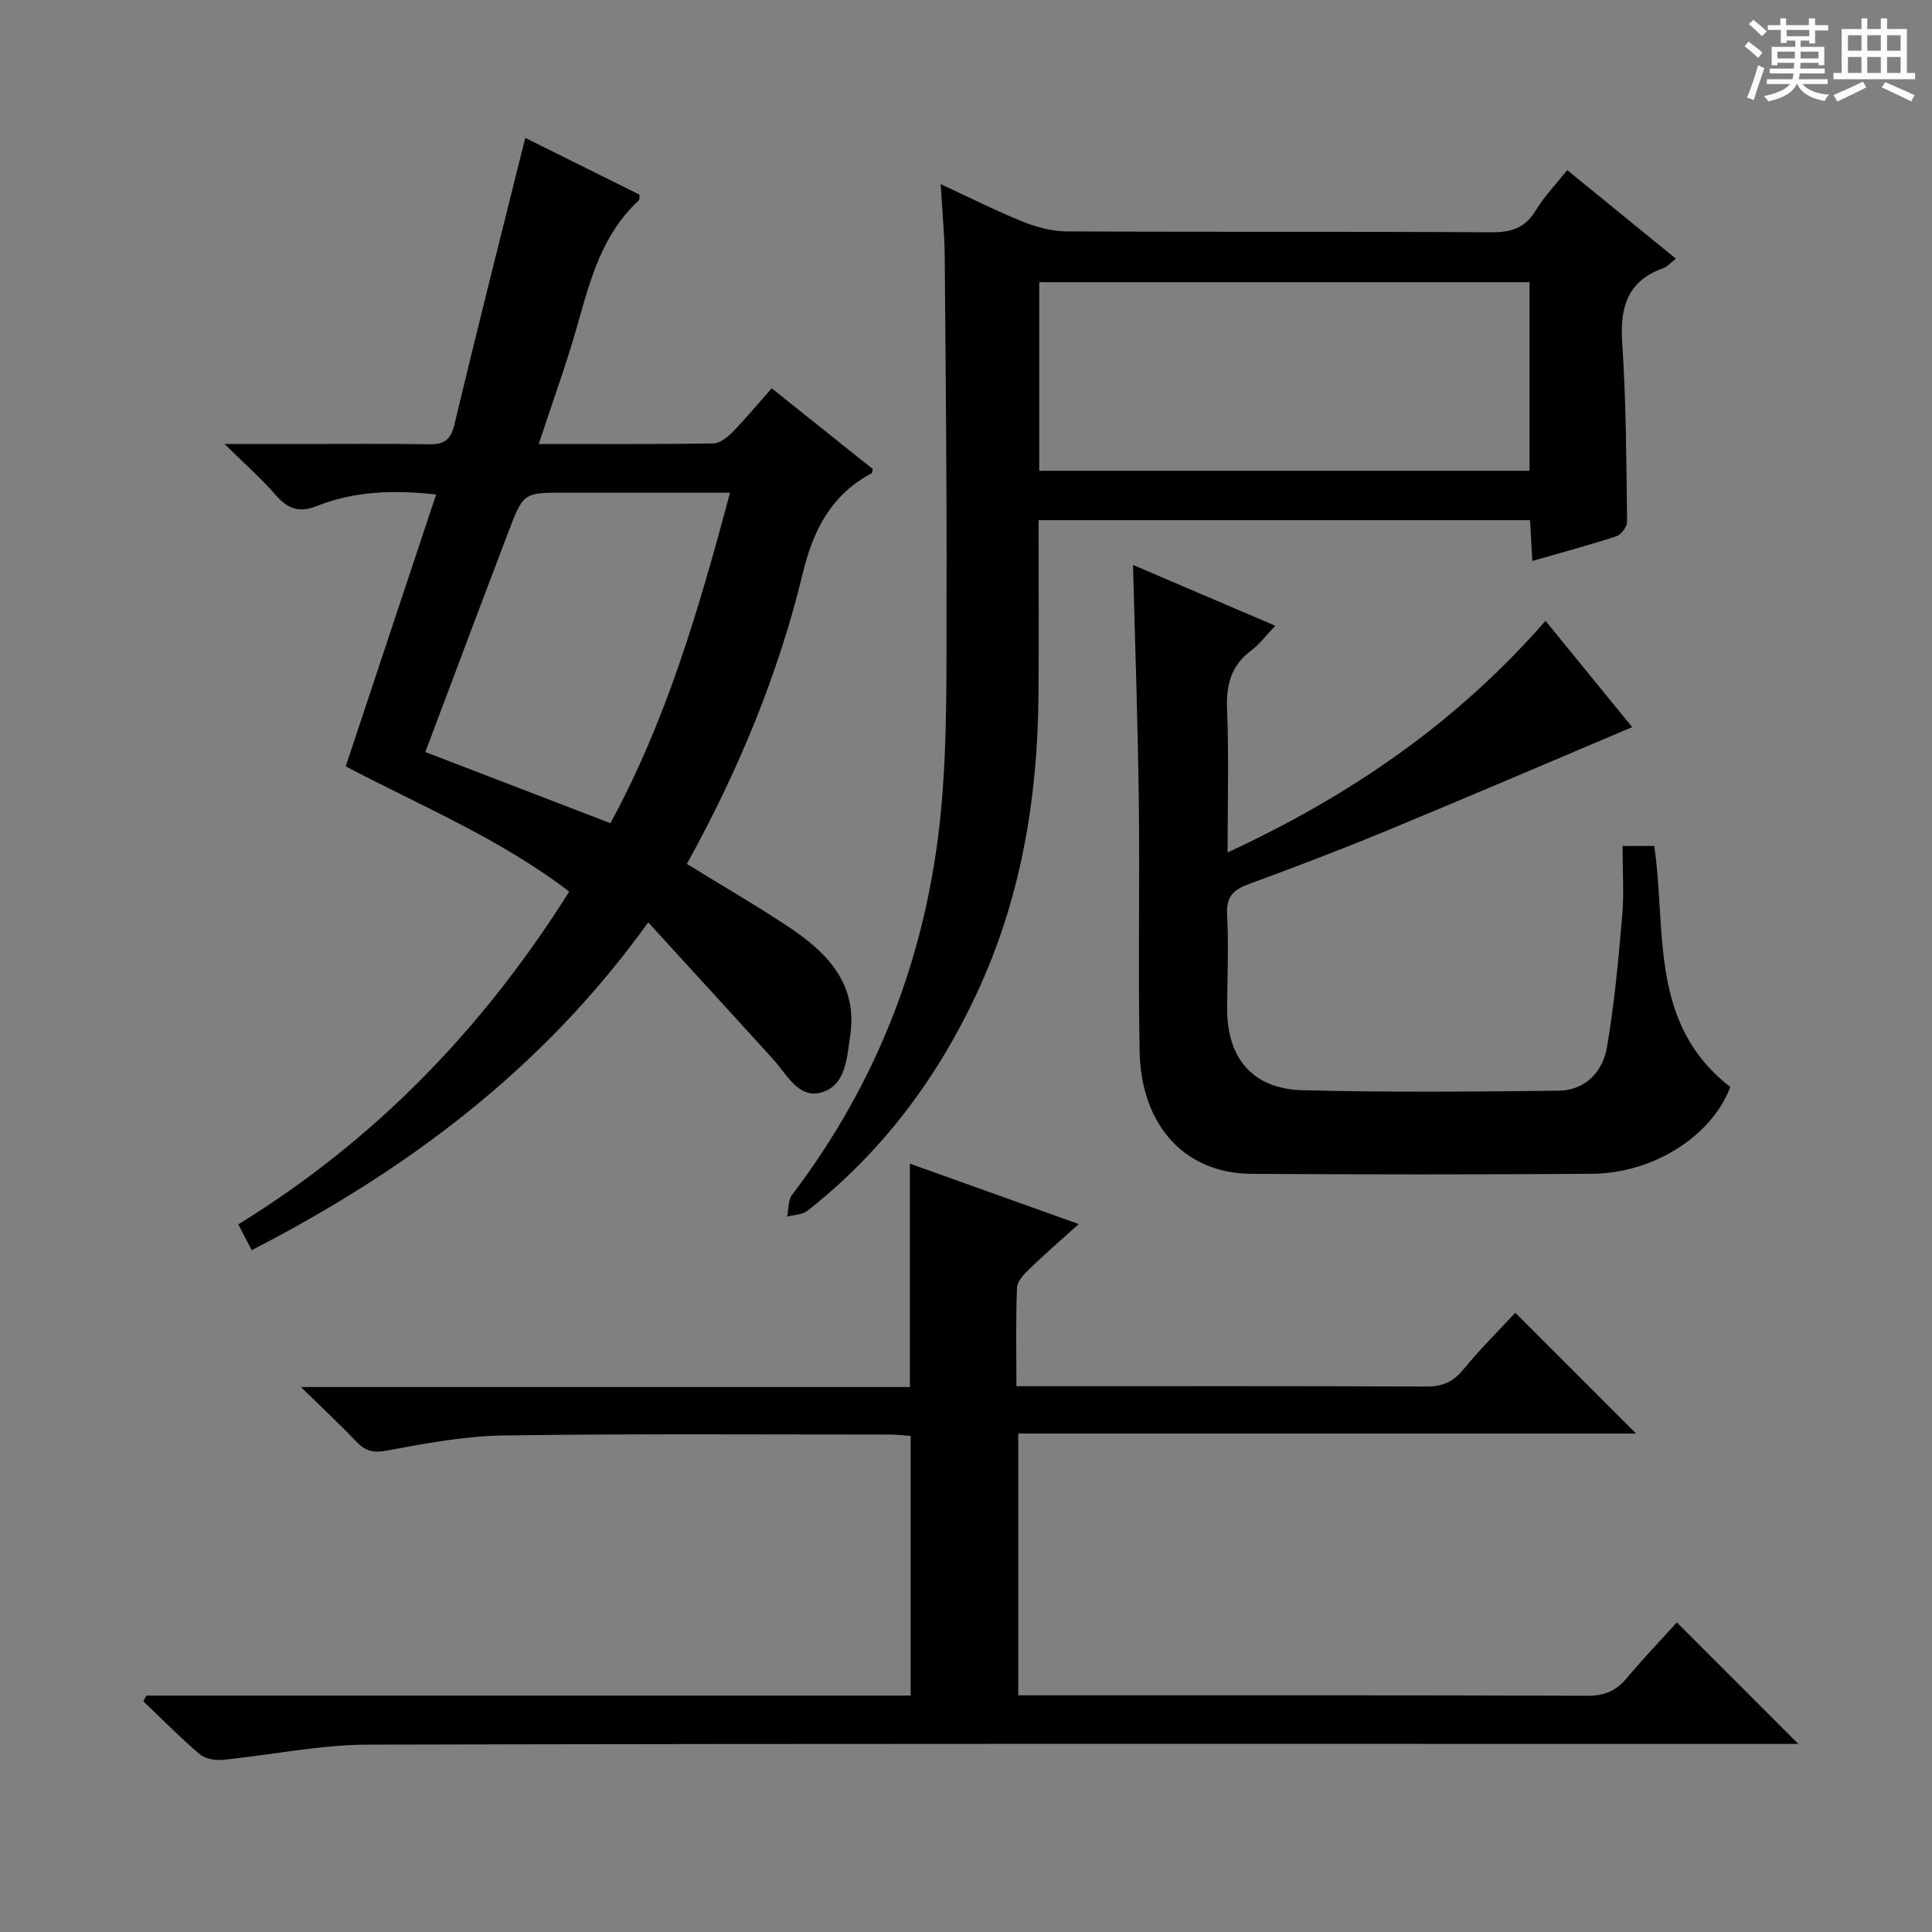 <svg enable-background="new 0 0 400 400" viewBox="0 0 400 400" xmlns="http://www.w3.org/2000/svg"><rect x="0" y="0" width="400" height="400" fill="#808080" stroke="none"/><path d="m361.2 9.6.8-1c.9.7 1.9 1.4 2.9 2.3l-.9 1.1c-1-1-2-1.8-2.8-2.4zm.5 10.6c.9-2.1 1.6-4.3 2.3-6.7.4.2.8.4 1.3.6-.7 2.1-1.5 4.3-2.2 6.6zm.4-15.2.9-.9c1 .8 2 1.6 2.8 2.4l-1 1c-.9-.9-1.8-1.7-2.7-2.5zm12.5-1.2h1.2v1.4h2.7v1.1h-2.7v2.7h-1.2v-.6h-1.8v1.3h4.9v3.8h-1.2v-.5h-3.7c0 .4-.1.9-.1 1.2h5.1v1h-5.2c0 .5-.1.9-.2 1.2h6v1h-5.2c1.1 1.3 2.9 2 5.5 2.2-.4.4-.7.8-.9 1.3-2.9-.5-4.8-1.6-5.7-3.5h-.1c-.8 1.7-2.7 2.9-5.9 3.6-.2-.4-.6-.8-.9-1.1 2.8-.6 4.6-1.4 5.4-2.5h-4.8v-1h5.3c.1-.3.2-.7.2-1.2h-4.9v-1h5c0-.4 0-.8.1-1.2h-3.5v.5h-1.2v-3.8h4.9v-1.3h-1.8v.5h-1.2v-2.7h-2.7v-1h2.6v-1.4h1.2v1.4h4.7v-1.4zm-6.6 8.3h3.6c0-.4 0-.9 0-1.4h-3.6zm1.9-4.6h4.7v-1.3h-4.7zm6.6 3.2h-3.7v1.4h3.7z" fill="#fafbfa"/><path d="m385.3 3.8h1.3v2.2h2.8v-2.2h1.3v2.2h4.1v9.1h1.7v1.3h-16.9v-1.3h1.7v-9.1h4.1v-2.2zm.4 13.1.7 1.2c-1.8.9-3.8 1.9-6 2.9-.2-.4-.5-.8-.8-1.3 2.3-1 4.3-1.9 6.1-2.8zm-3.1-6.4h2.8v-3.2h-2.8zm0 4.6h2.8v-3.3h-2.8zm4-4.6h2.8v-3.2h-2.8zm0 4.6h2.8v-3.3h-2.8zm3.7 1.9c2.1.9 4.1 1.8 6.1 2.7l-.7 1.3c-2.2-1.1-4.2-2-6.1-2.9zm3.2-9.7h-2.8v3.2h2.8zm-2.8 7.8h2.8v-3.3h-2.8z" fill="#fafbfa"/><g fill="#010000"><path d="m30.3 351.05h158.24c0-17.98 0-35.69 0-53.76-1.4-.1-2.84-.28-4.28-.28-26.66 0-53.33-.2-79.98.19-8.06.12-16.15 1.62-24.11 3.12-2.92.55-4.56.09-6.45-1.9-3.4-3.58-7.03-6.95-11.42-11.25h126.08c0-15.5 0-30.54 0-46.25 11.43 4.09 22.89 8.19 34.96 12.51-3.59 3.24-6.95 6.14-10.14 9.22-1.13 1.09-2.58 2.58-2.64 3.94-.27 6.62-.12 13.26-.12 20.41h5.35c26.5 0 52.99-.05 79.48.07 3.3.02 5.54-.91 7.66-3.49 3.45-4.21 7.34-8.06 10.79-11.79 8.44 8.44 16.63 16.63 25.02 25.01-42.45 0-84.98 0-127.92 0v54.2h5.38c37.49 0 74.99-.05 112.48.09 3.52.01 5.92-1.01 8.11-3.64 3.39-4.05 7.05-7.87 10.38-11.55 8.4 8.4 16.5 16.51 25.15 25.16-2.01 0-3.87 0-5.73 0-96.82 0-193.63-.1-290.45.15-10.05.03-20.08 2.17-30.14 3.15-1.54.15-3.58-.25-4.7-1.2-4.03-3.45-7.77-7.25-11.62-10.92.21-.4.41-.79.62-1.19z"/><path d="m71.57 158.67c6.28-18.88 12.45-37.43 18.73-56.3-8.94-.96-17-.68-24.7 2.4-3.69 1.48-6.08.54-8.56-2.32-2.91-3.36-6.28-6.31-10.54-10.52h16.57c8.5 0 16.99-.11 25.49.06 3.1.06 4.69-.63 5.5-4.02 4.69-19.62 9.65-39.18 14.69-59.42 7.27 3.61 15.5 7.7 23.65 11.75-.06.59.03 1.04-.15 1.2-7.47 6.87-9.97 16.12-12.59 25.44-2.32 8.25-5.27 16.32-8.12 24.98 12.52 0 24.32.08 36.13-.11 1.36-.02 2.94-1.28 4.01-2.37 2.75-2.82 5.28-5.87 8.09-9.05 7.21 5.76 14.08 11.25 20.94 16.73-.11.37-.1.79-.27.88-8.34 4.45-12.05 11.67-14.24 20.72-5.09 21.06-13.4 40.97-23.99 60.15 7.13 4.39 14.28 8.53 21.15 13.09 7.95 5.29 14.26 11.81 12.66 22.48-.68 4.52-.87 10.28-5.93 11.73-4.79 1.38-7.17-3.73-10.02-6.87-8.46-9.32-16.97-18.59-25.86-28.33-21.94 30.5-49.97 51.3-82.1 67.87-.99-1.91-1.8-3.47-2.77-5.35 28.32-17.44 50.65-40.51 68.51-68.89-14.29-10.94-30.6-17.7-46.28-25.93zm79.58-56.67c-11.86 0-22.99 0-34.12 0-8.6 0-8.67-.03-11.75 8.06-5.76 15.13-11.44 30.29-17.22 45.64 12.99 4.99 25.48 9.79 38.32 14.73 11.7-21.51 18.36-44.51 24.77-68.43z"/><path d="m194.76 38.12c6.25 2.9 11.56 5.59 17.07 7.8 2.84 1.14 6.02 1.97 9.05 1.99 29.32.15 58.64.01 87.96.18 4.07.02 6.89-.88 9.08-4.47 1.79-2.94 4.24-5.48 6.56-8.4 7.6 6.19 14.92 12.16 22.5 18.34-1.08.83-1.75 1.66-2.61 1.96-7.54 2.68-9 8.21-8.5 15.61.82 12.27.84 24.59 1 36.89.01 1.03-1.22 2.68-2.21 3-5.64 1.85-11.39 3.39-17.41 5.12-.16-2.99-.31-5.59-.46-8.44-33.91 0-67.64 0-101.77 0 0 12.44.09 24.58-.02 36.71-.2 21.33-3.75 42.01-12.86 61.46-8.24 17.58-19.63 32.79-34.99 44.82-1.06.83-2.77.82-4.18 1.2.32-1.52.17-3.39 1.02-4.51 17.87-23.51 28.02-50.13 30.81-79.33 1.4-14.7 1.12-29.59 1.17-44.39.07-23.65-.18-47.31-.38-70.96-.07-4.55-.52-9.13-.83-14.58zm20.4 59.35h101.51c0-13.25 0-26.14 0-39.05-34 0-67.67 0-101.51 0z"/><path d="m335.93 175.15h6.56c2.59 17.35-1.22 36.78 15.75 49.89-3.76 10.01-15.7 17.89-28.69 17.98-23.49.17-46.99.16-70.48.01-13.71-.09-22.82-9.95-23.12-25.33-.33-17.32.04-34.66-.17-51.98-.2-16.12-.78-32.23-1.2-48.76 9.6 4.11 19.16 8.19 29.46 12.6-1.85 1.93-3.21 3.78-4.97 5.1-4.16 3.11-5.22 7.07-5.02 12.14.39 9.58.11 19.19.11 29.69 25.46-11.8 47.42-26.88 65.82-47.95 6.11 7.49 12.05 14.78 17.95 22-17.12 7.24-33.99 14.48-50.96 21.5-9.36 3.87-18.83 7.48-28.33 10.96-3.21 1.17-4.79 2.58-4.58 6.34.35 6.48.03 12.99.01 19.49-.03 10.27 5.29 16.62 15.61 16.89 17.65.46 35.32.3 52.98.1 5.53-.06 9.16-3.88 10.03-8.95 1.55-8.97 2.38-18.08 3.16-27.16.42-4.77.08-9.58.08-14.56z"/></g></svg>
